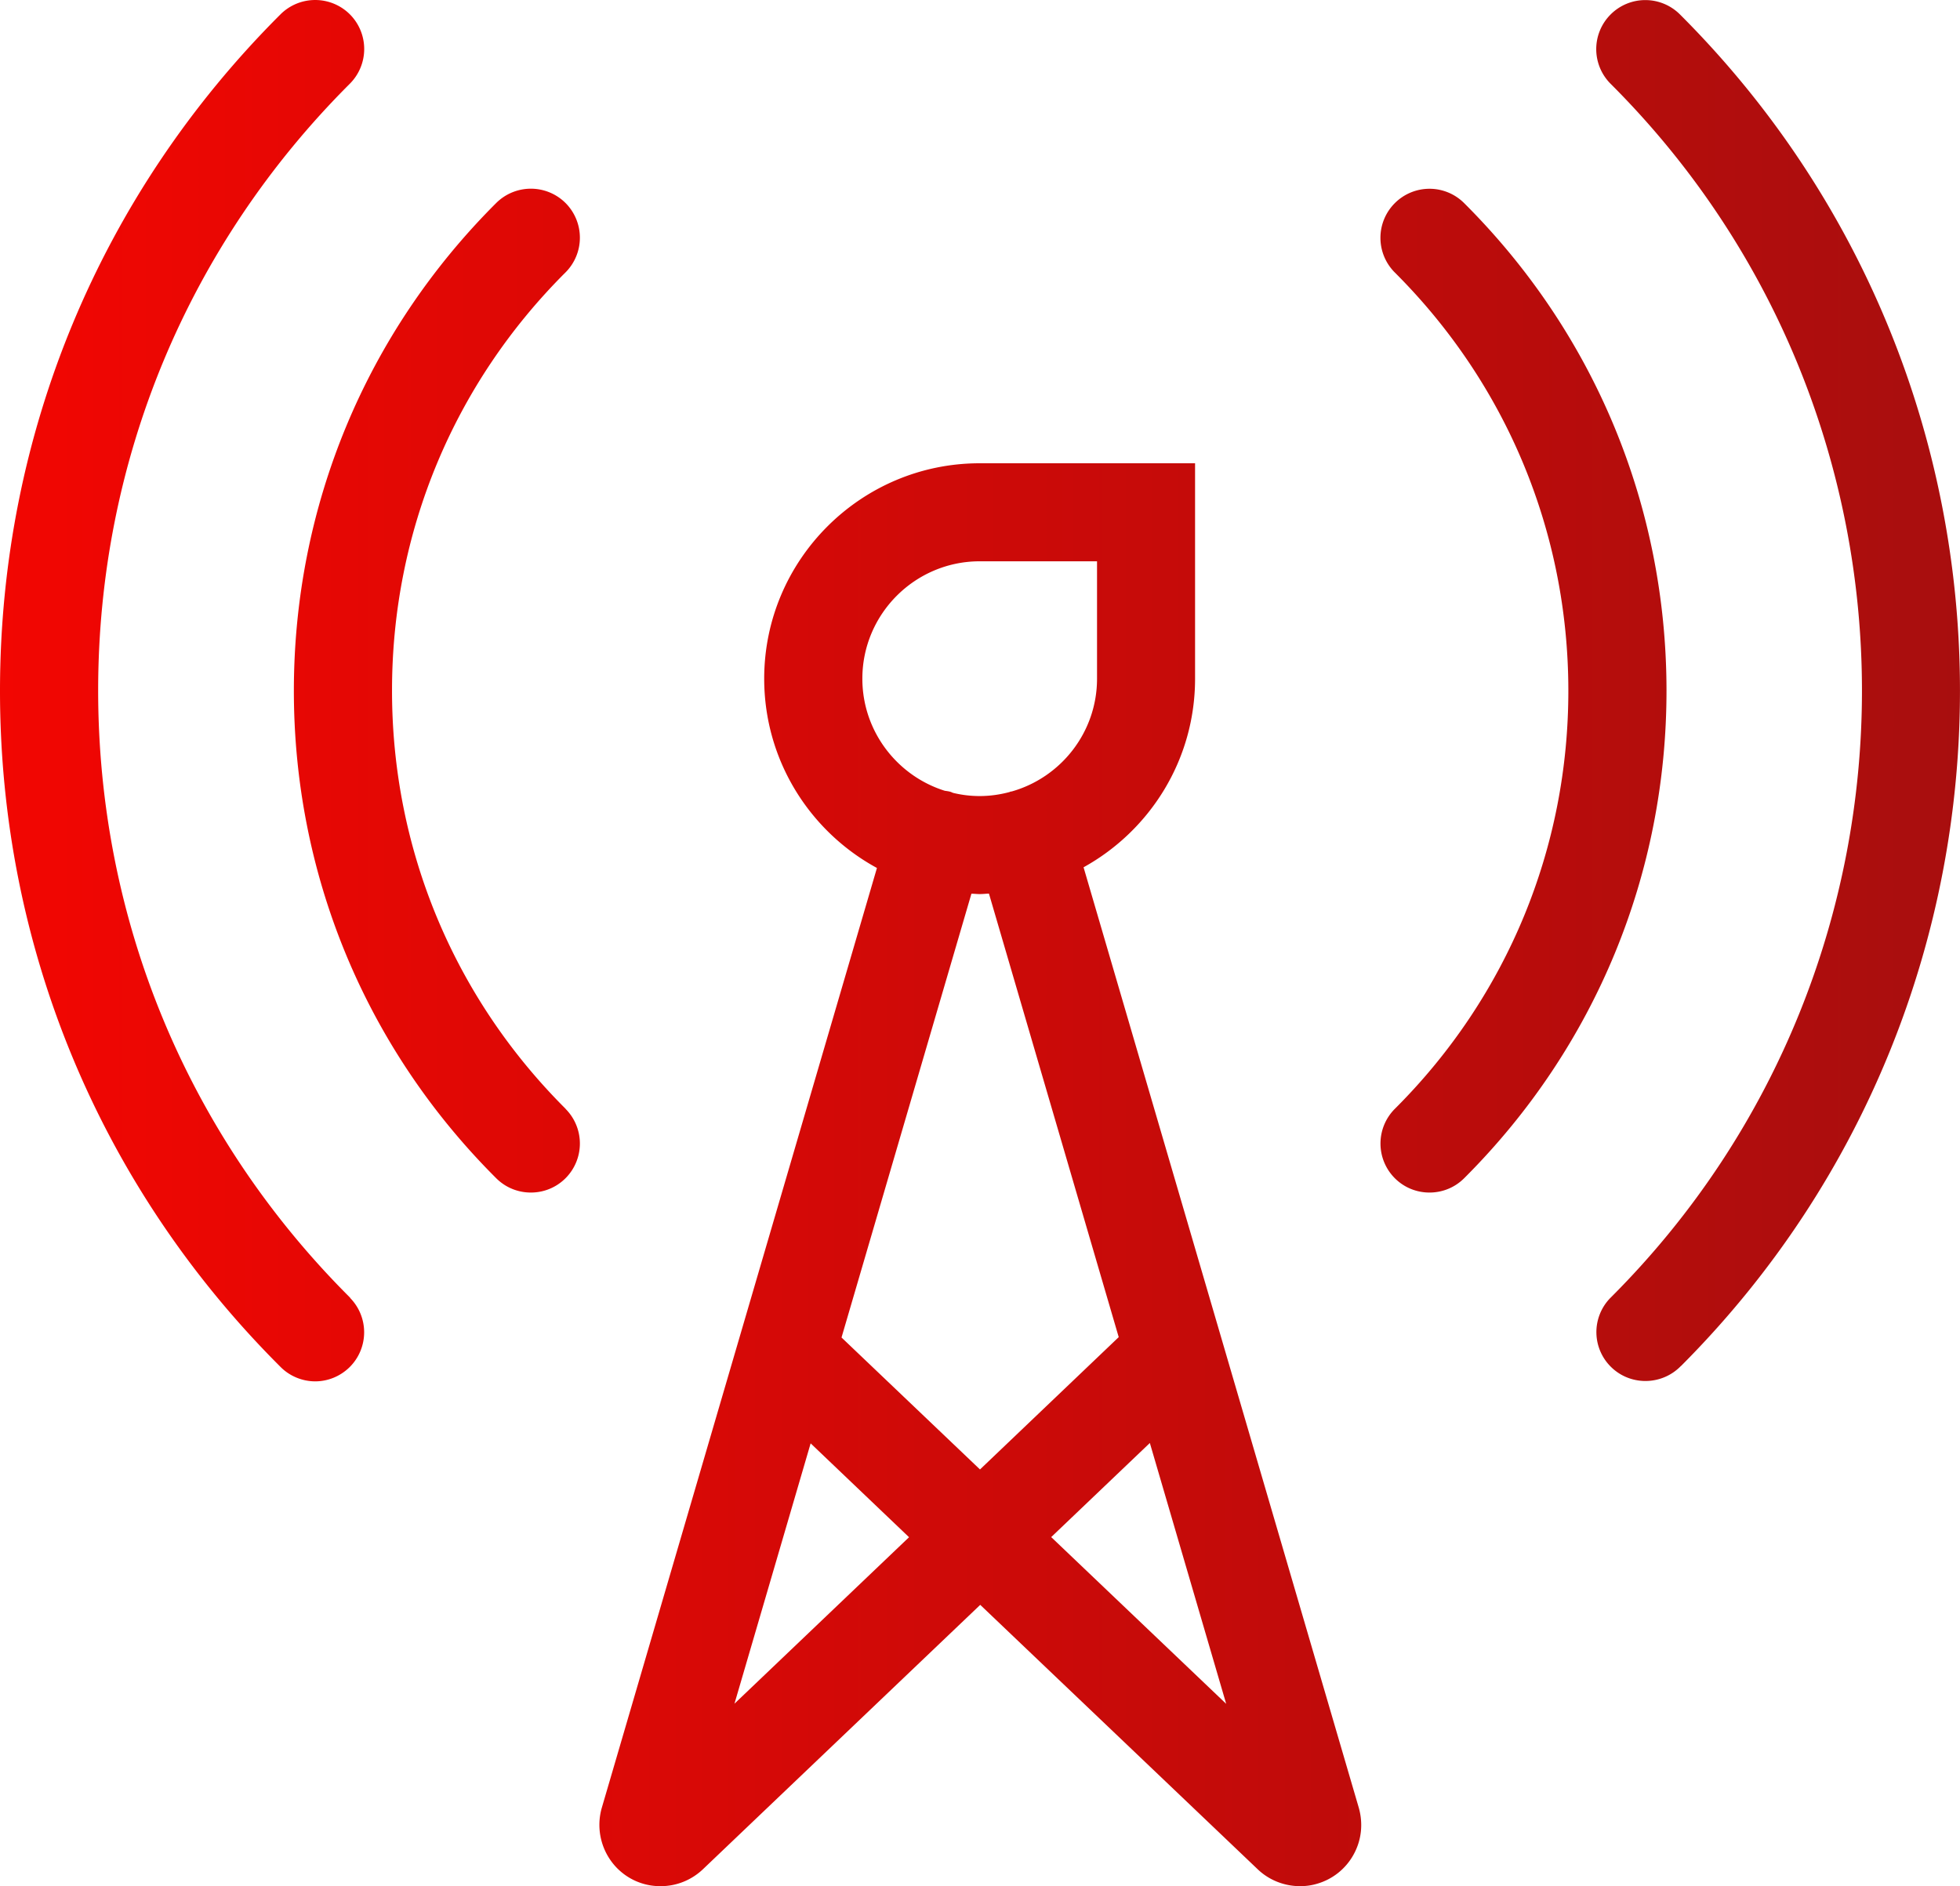 <svg xmlns="http://www.w3.org/2000/svg" id="Vrstva_2" viewBox="0 0 159.94 153.95"><defs><linearGradient id="Nepojmenovaný_přechod_4" x1="0" x2="159.94" y1="76.97" y2="76.97" data-name="Nepojmenovaný přechod 4" gradientUnits="userSpaceOnUse"><stop offset="0" stop-color="#f20602"/><stop offset="1" stop-color="#a80e0e"/></linearGradient><style>.cls-1{fill:url(#Nepojmenovaný_přechod_4)}</style></defs><path id="Vrstva_1-2" d="M88.41 70.79c5.43-3 9.11-8.77 9.11-15.4V37.81H79.94c-9.69 0-17.58 7.89-17.58 17.58 0 6.66 3.72 12.47 9.2 15.45L49.1 147.57a5.046 5.046 0 0 0 1.18 4.82c.92.97 2.16 1.52 3.5 1.55h.13c1.29 0 2.51-.49 3.45-1.38l22.63-21.58 22.64 21.58c.94.9 2.19 1.38 3.46 1.38.46 0 .92-.06 1.36-.19a4.963 4.963 0 0 0 3-2.38c.65-1.17.8-2.52.43-3.83L88.42 70.78Zm-8.47-24.98h9.58v9.58c0 4.38-2.96 8.08-6.98 9.21-.03 0-.07 0-.1.02-.02 0-.03.01-.05.02-.78.21-1.6.33-2.45.33-.75 0-1.47-.09-2.17-.26-.08-.03-.15-.07-.22-.09-.15-.04-.3-.06-.45-.08-3.89-1.22-6.73-4.86-6.73-9.15 0-5.28 4.3-9.58 9.58-9.58Zm0 27.16c.26 0 .51-.03.76-.04l10.59 36.2-11.32 10.8-11.3-10.77 10.6-36.22c.22 0 .44.03.66.03Zm-20.01 66.09 6.22-21.26 8.03 7.66-14.26 13.6Zm25.85-13.61 8.05-7.68 6.23 21.29-14.28-13.61ZM46.15 90.5a4.008 4.008 0 0 1 0 5.66c-.78.78-1.8 1.17-2.83 1.17s-2.05-.39-2.83-1.17l-.09-.09C29.79 85.44 23.96 71.31 23.98 56.3s5.88-29.12 16.51-39.73a4.008 4.008 0 0 1 5.66 0 4.008 4.008 0 0 1 0 5.66C37.03 31.32 32 43.42 31.99 56.3c-.02 12.88 4.98 24.99 14.08 34.11l.09.09Zm-17.58 15.43a4.008 4.008 0 0 1-.05 5.66c-.78.76-1.79 1.15-2.8 1.15s-2.07-.4-2.85-1.2l-.08-.08C8.08 96.74-.02 77.14 0 56.31S8.14 15.89 22.89 1.17a4.008 4.008 0 0 1 5.66 0 4.008 4.008 0 0 1 0 5.66C15.32 20.04 8.02 37.61 8.01 56.31c-.01 18.7 7.25 36.28 20.47 49.51l.1.1Zm107.42-49.64c.02 15.01-5.81 29.14-16.41 39.77l-.1.1c-.78.78-1.8 1.17-2.83 1.17s-2.05-.39-2.83-1.17a4.008 4.008 0 0 1 0-5.66l.09-.09C123 81.3 128 69.18 127.98 56.31c-.02-12.88-5.05-24.98-14.16-34.07a3.999 3.999 0 0 1 0-5.66 3.999 3.999 0 0 1 5.66 0c10.63 10.6 16.49 24.71 16.51 39.73Zm1.18 55.19c-.79.82-1.85 1.23-2.9 1.23-1 0-2-.37-2.77-1.11a3.984 3.984 0 0 1-.12-5.64l.12-.12c27.28-27.32 27.25-71.73-.07-99a3.999 3.999 0 0 1 0-5.66 3.999 3.999 0 0 1 5.66 0c30.43 30.39 30.47 79.87.08 110.31Z" class="cls-1" data-name="Vrstva_1"/></svg>